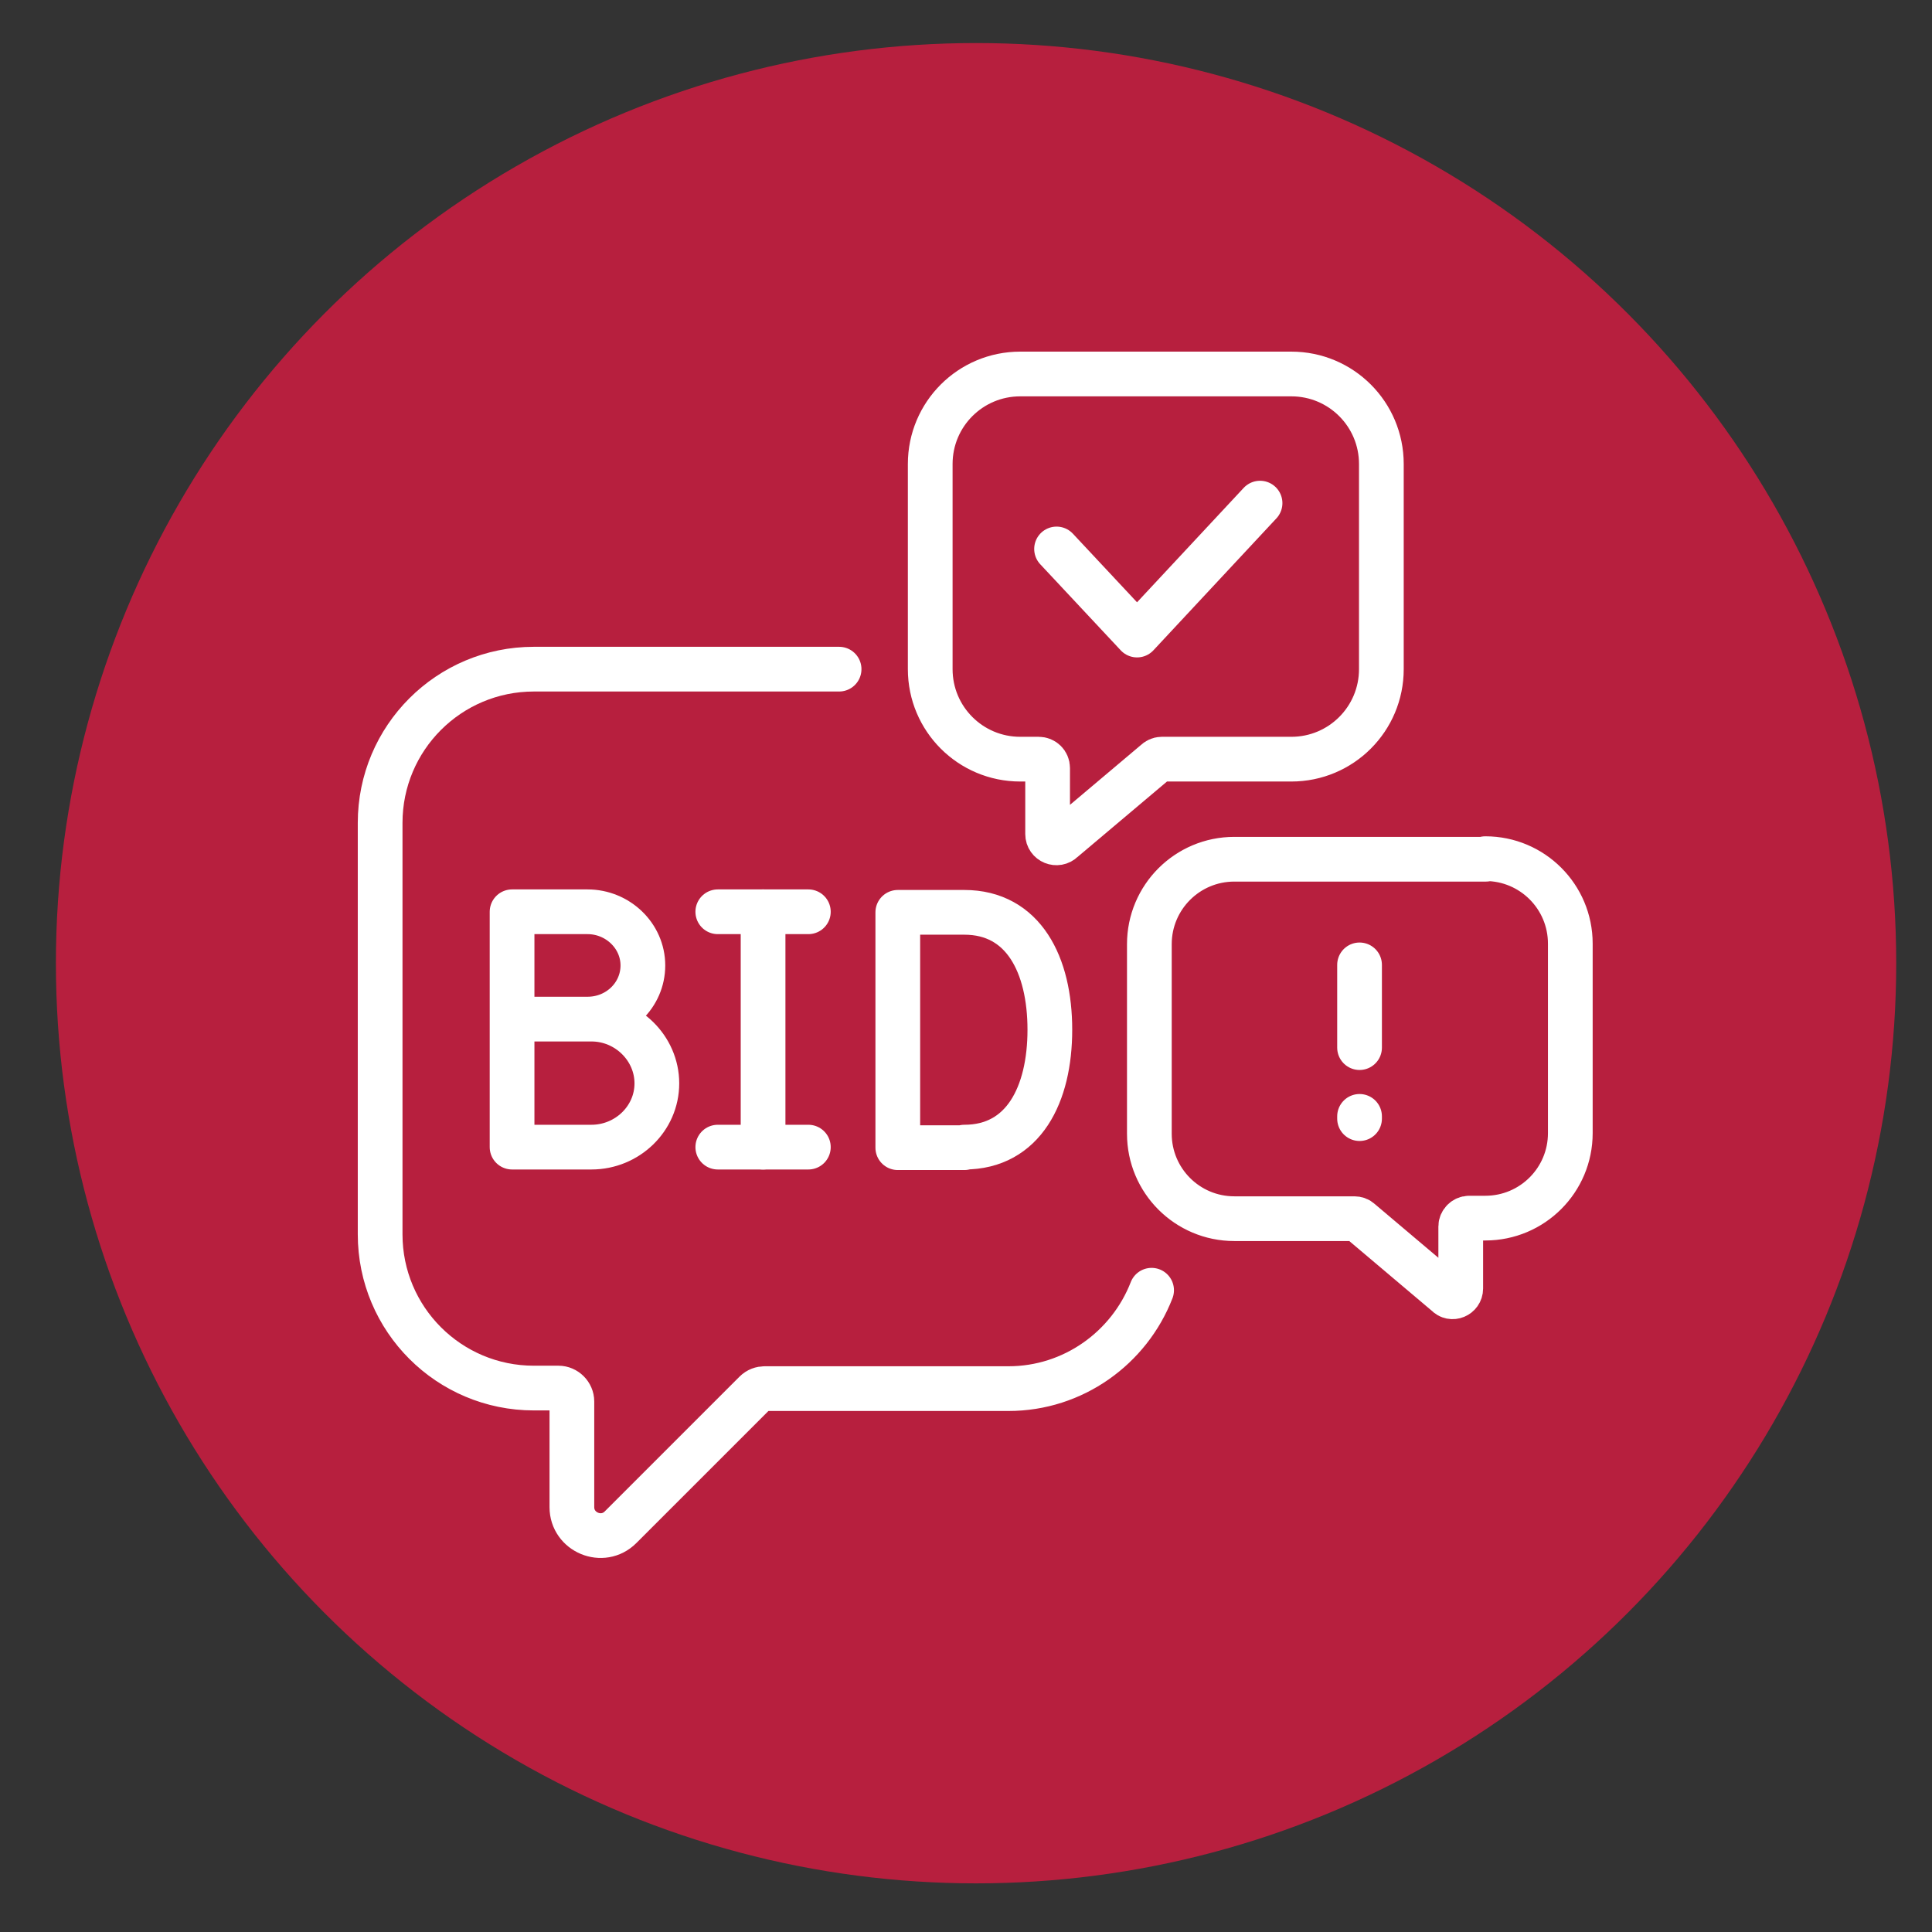 <?xml version="1.0" encoding="UTF-8"?> <svg xmlns="http://www.w3.org/2000/svg" xmlns:xlink="http://www.w3.org/1999/xlink" id="Layer_1" version="1.1" viewBox="0 0 345.6 345.6"><rect x="0" y="0" width="345.6" height="345.6" fill="#333333" stroke="none"/><defs><style> .st0 { fill: #b71f3e; } .st1 { fill: none; stroke: #fff; stroke-linecap: round; stroke-linejoin: round; stroke-width: 8px; } </style></defs><circle class="st0" cx="174.6" cy="172.3" r="164.6"></circle><path class="st1" d="M182.5,66.9c-8.9,0-16.1,7.2-16.1,16.1v36.7c0,8.9,7.2,16.1,16.1,16.1h3.3c.9,0,1.6.7,1.6,1.6v11.8c0,1.4,1.7,2.1,2.7,1.1l16.6-14c.3-.3.7-.5,1.1-.5h23.2c8.9,0,16.1-7.2,16.1-16.1v-36.7c0-8.9-7.2-16.1-16.1-16.1h-48.5Z"></path><path class="st1" d="M265.7,153.6c8.4,0,15.2,6.8,15.2,15.2v33.9c0,8.4-6.8,15.2-15.2,15.2h-2.9c-.8,0-1.5.7-1.5,1.5v11.1c0,1.3-1.6,2-2.5,1l-15.5-13.1c-.3-.3-.7-.4-1-.4h-21.5c-8.4,0-15.2-6.8-15.2-15.2v-33.9c0-8.4,6.8-15.2,15.2-15.2h45Z"></path><path class="st1" d="M206,230.8c-4,10.3-14,17.6-25.6,17.6h-43.6c-.6,0-1.2.2-1.7.7l-24.1,24.1c-3.2,3.2-8.7.9-8.7-3.6v-18.9c0-1.3-1.1-2.4-2.4-2.4h-4.4c-15.2,0-27.5-12.3-27.5-27.5v-73.6c0-15.2,12.3-27.5,27.5-27.5h54.6"></path><polyline class="st1" points="189 98.2 203.4 113.6 225.4 90"></polyline><path class="st1" d="M172.5,205.2c10.6,0,15.3-9.4,15.3-21s-4.7-21-15.3-21h-11.9v42.1h11.9Z"></path><path class="st1" d="M91.6,182.3h14.2c6.4,0,11.7,5.2,11.7,11.5h0c0,6.3-5.3,11.4-11.7,11.4h-14.2v-42.1h13.5c5.4,0,9.9,4.3,9.9,9.6h0c0,5.3-4.4,9.6-9.9,9.6"></path><line class="st1" x1="136.5" y1="163.1" x2="136.5" y2="205.2"></line><line class="st1" x1="128.4" y1="163.1" x2="144.6" y2="163.1"></line><line class="st1" x1="128.4" y1="205.2" x2="144.6" y2="205.2"></line><line class="st1" x1="243.2" y1="172.6" x2="243.2" y2="187.4"></line><line class="st1" x1="243.2" y1="199.7" x2="243.2" y2="200.1"></line></svg> 